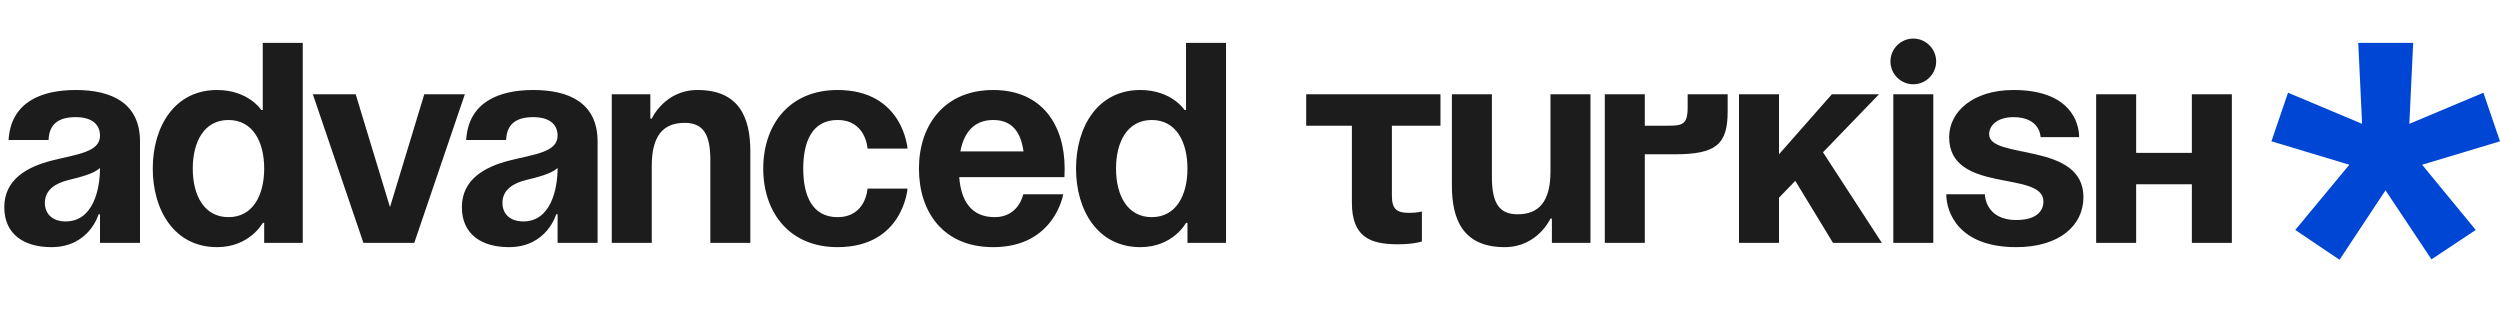 <?xml version="1.0" encoding="UTF-8"?> <svg xmlns="http://www.w3.org/2000/svg" width="175" height="22" viewBox="0 0 175 22" fill="none"> <path d="M3.4 9.8C3.44 8.68 4.1 8.2 5.3 8.2C6.4 8.2 7 8.68 7 9.5C7 10.66 5.36 10.8 3.62 11.24C1.9 11.68 0.3 12.56 0.3 14.5C0.3 16.42 1.7 17.3 3.6 17.3C6.26 17.3 6.9 15 6.9 15H7V17H9.8V9.9C9.8 7.2 7.8 6.3 5.3 6.3C2.9 6.3 0.76 7.14 0.6 9.8H3.4ZM7 11.76C7 13.3 6.5 15.5 4.6 15.5C3.7 15.5 3.14 15 3.14 14.2C3.14 13.28 3.9 12.82 4.8 12.6C5.6 12.4 6.54 12.18 7 11.76ZM21.193 3H18.393V7.7H18.293C18.293 7.7 17.393 6.3 15.193 6.3C12.193 6.3 10.693 8.9 10.693 11.8C10.693 14.7 12.193 17.3 15.193 17.3C17.493 17.3 18.393 15.6 18.393 15.6H18.493V17H21.193V3ZM18.493 11.8C18.493 13.68 17.693 15.2 15.993 15.2C14.293 15.2 13.493 13.68 13.493 11.8C13.493 9.92 14.293 8.4 15.993 8.4C17.693 8.4 18.493 9.92 18.493 11.8ZM32.539 6.6H29.699L27.299 14.5L24.899 6.6H21.899L25.439 17H28.999L32.539 6.6ZM35.431 9.8C35.471 8.68 36.131 8.2 37.331 8.2C38.431 8.2 39.031 8.68 39.031 9.5C39.031 10.66 37.391 10.8 35.651 11.24C33.931 11.68 32.331 12.56 32.331 14.5C32.331 16.42 33.731 17.3 35.631 17.3C38.291 17.3 38.931 15 38.931 15H39.031V17H41.831V9.9C41.831 7.2 39.831 6.3 37.331 6.3C34.931 6.3 32.791 7.14 32.631 9.8H35.431ZM39.031 11.76C39.031 13.3 38.531 15.5 36.631 15.5C35.731 15.5 35.171 15 35.171 14.2C35.171 13.28 35.931 12.82 36.831 12.6C37.631 12.4 38.571 12.18 39.031 11.76ZM42.824 17H45.624V11.6C45.624 9.5 46.424 8.6 47.924 8.6C49.224 8.6 49.724 9.4 49.724 11.2V17H52.524V10.6C52.524 8.2 51.724 6.3 48.824 6.3C46.524 6.3 45.624 8.3 45.624 8.3H45.524V6.6H42.824V17ZM53.427 11.8C53.427 14.84 55.227 17.3 58.627 17.3C63.227 17.3 63.527 13.2 63.527 13.2H60.727C60.727 13.2 60.627 15.2 58.627 15.2C56.847 15.2 56.227 13.68 56.227 11.8C56.227 9.92 56.847 8.4 58.627 8.4C60.627 8.4 60.727 10.4 60.727 10.4H63.527C63.527 10.4 63.227 6.3 58.627 6.3C55.227 6.3 53.427 8.76 53.427 11.8ZM64.326 11.8C64.326 14.84 66.026 17.3 69.526 17.3C73.826 17.3 74.426 13.6 74.426 13.6H71.626C71.626 13.6 71.326 15.2 69.626 15.2C67.946 15.2 67.266 14 67.146 12.4H74.506C74.506 12.4 74.526 12.04 74.526 11.8C74.526 8.76 72.946 6.3 69.526 6.3C66.106 6.3 64.326 8.76 64.326 11.8ZM69.526 8.4C70.906 8.4 71.466 9.32 71.646 10.6H67.226C67.466 9.32 68.146 8.4 69.526 8.4ZM85.822 3H83.022V7.7H82.922C82.922 7.7 82.022 6.3 79.822 6.3C76.822 6.3 75.322 8.9 75.322 11.8C75.322 14.7 76.822 17.3 79.822 17.3C82.122 17.3 83.022 15.6 83.022 15.6H83.122V17H85.822V3ZM83.122 11.8C83.122 13.68 82.322 15.2 80.622 15.2C78.922 15.2 78.122 13.68 78.122 11.8C78.122 9.92 78.922 8.4 80.622 8.4C82.322 8.4 83.122 9.92 83.122 11.8ZM91.433 6.6V8.8H94.633V14.2C94.633 16.6 95.933 17.1 97.833 17.1C99.033 17.1 99.533 16.9 99.533 16.9V14.8C99.533 14.8 99.233 14.9 98.633 14.9C97.733 14.9 97.433 14.6 97.433 13.7V8.8H100.833V6.6H91.433ZM111.333 6.6H108.533V12C108.533 14.1 107.733 15 106.233 15C104.933 15 104.433 14.2 104.433 12.4V6.6H101.633V13C101.633 15.4 102.433 17.3 105.333 17.3C107.633 17.3 108.533 15.3 108.533 15.3H108.633V17H111.333V6.6ZM112.336 17H115.136V10.8H117.236C120.136 10.8 120.936 10.1 120.936 7.8V6.6H118.136V7.5C118.136 8.8 117.736 8.8 116.536 8.8H115.136V6.6H112.336V17ZM121.73 17H124.53V13.84L125.67 12.66L128.31 17H131.73L127.61 10.66L131.53 6.6H128.23L124.53 10.8V6.6H121.73V17ZM135.331 6.6H132.531V17H135.331V6.6ZM132.331 4.3C132.331 5.18 133.051 5.9 133.931 5.9C134.811 5.9 135.531 5.18 135.531 4.3C135.531 3.42 134.811 2.7 133.931 2.7C133.051 2.7 132.331 3.42 132.331 4.3ZM136.24 13.6C136.24 14.8 137.04 17.3 141.14 17.3C144.14 17.3 145.84 15.8 145.84 13.8C145.84 9.9 139.24 11.2 139.24 9.4C139.24 8.76 139.84 8.2 140.94 8.2C142.84 8.2 142.84 9.6 142.84 9.6H145.54C145.54 8.6 144.94 6.3 140.94 6.3C138.14 6.3 136.44 7.8 136.44 9.6C136.44 13.6 143.04 11.9 143.04 14.1C143.04 14.7 142.64 15.4 141.14 15.4C138.94 15.4 138.94 13.6 138.94 13.6H136.24ZM153.43 17H156.23V6.6H153.43V10.7H149.53V6.6H146.73V17H149.53V12.9H153.43V17Z" fill="#1C1C1C"></path> <path d="M166.985 13.322L170.203 18.154L173.302 16.096L169.547 11.532L175 9.891L173.838 6.49L168.654 8.668L168.922 3H165.078L165.346 8.668L160.162 6.49L159 9.891L164.453 11.532L160.669 16.096L163.767 18.184L166.985 13.322Z" fill="#0046D4"></path> </svg> 